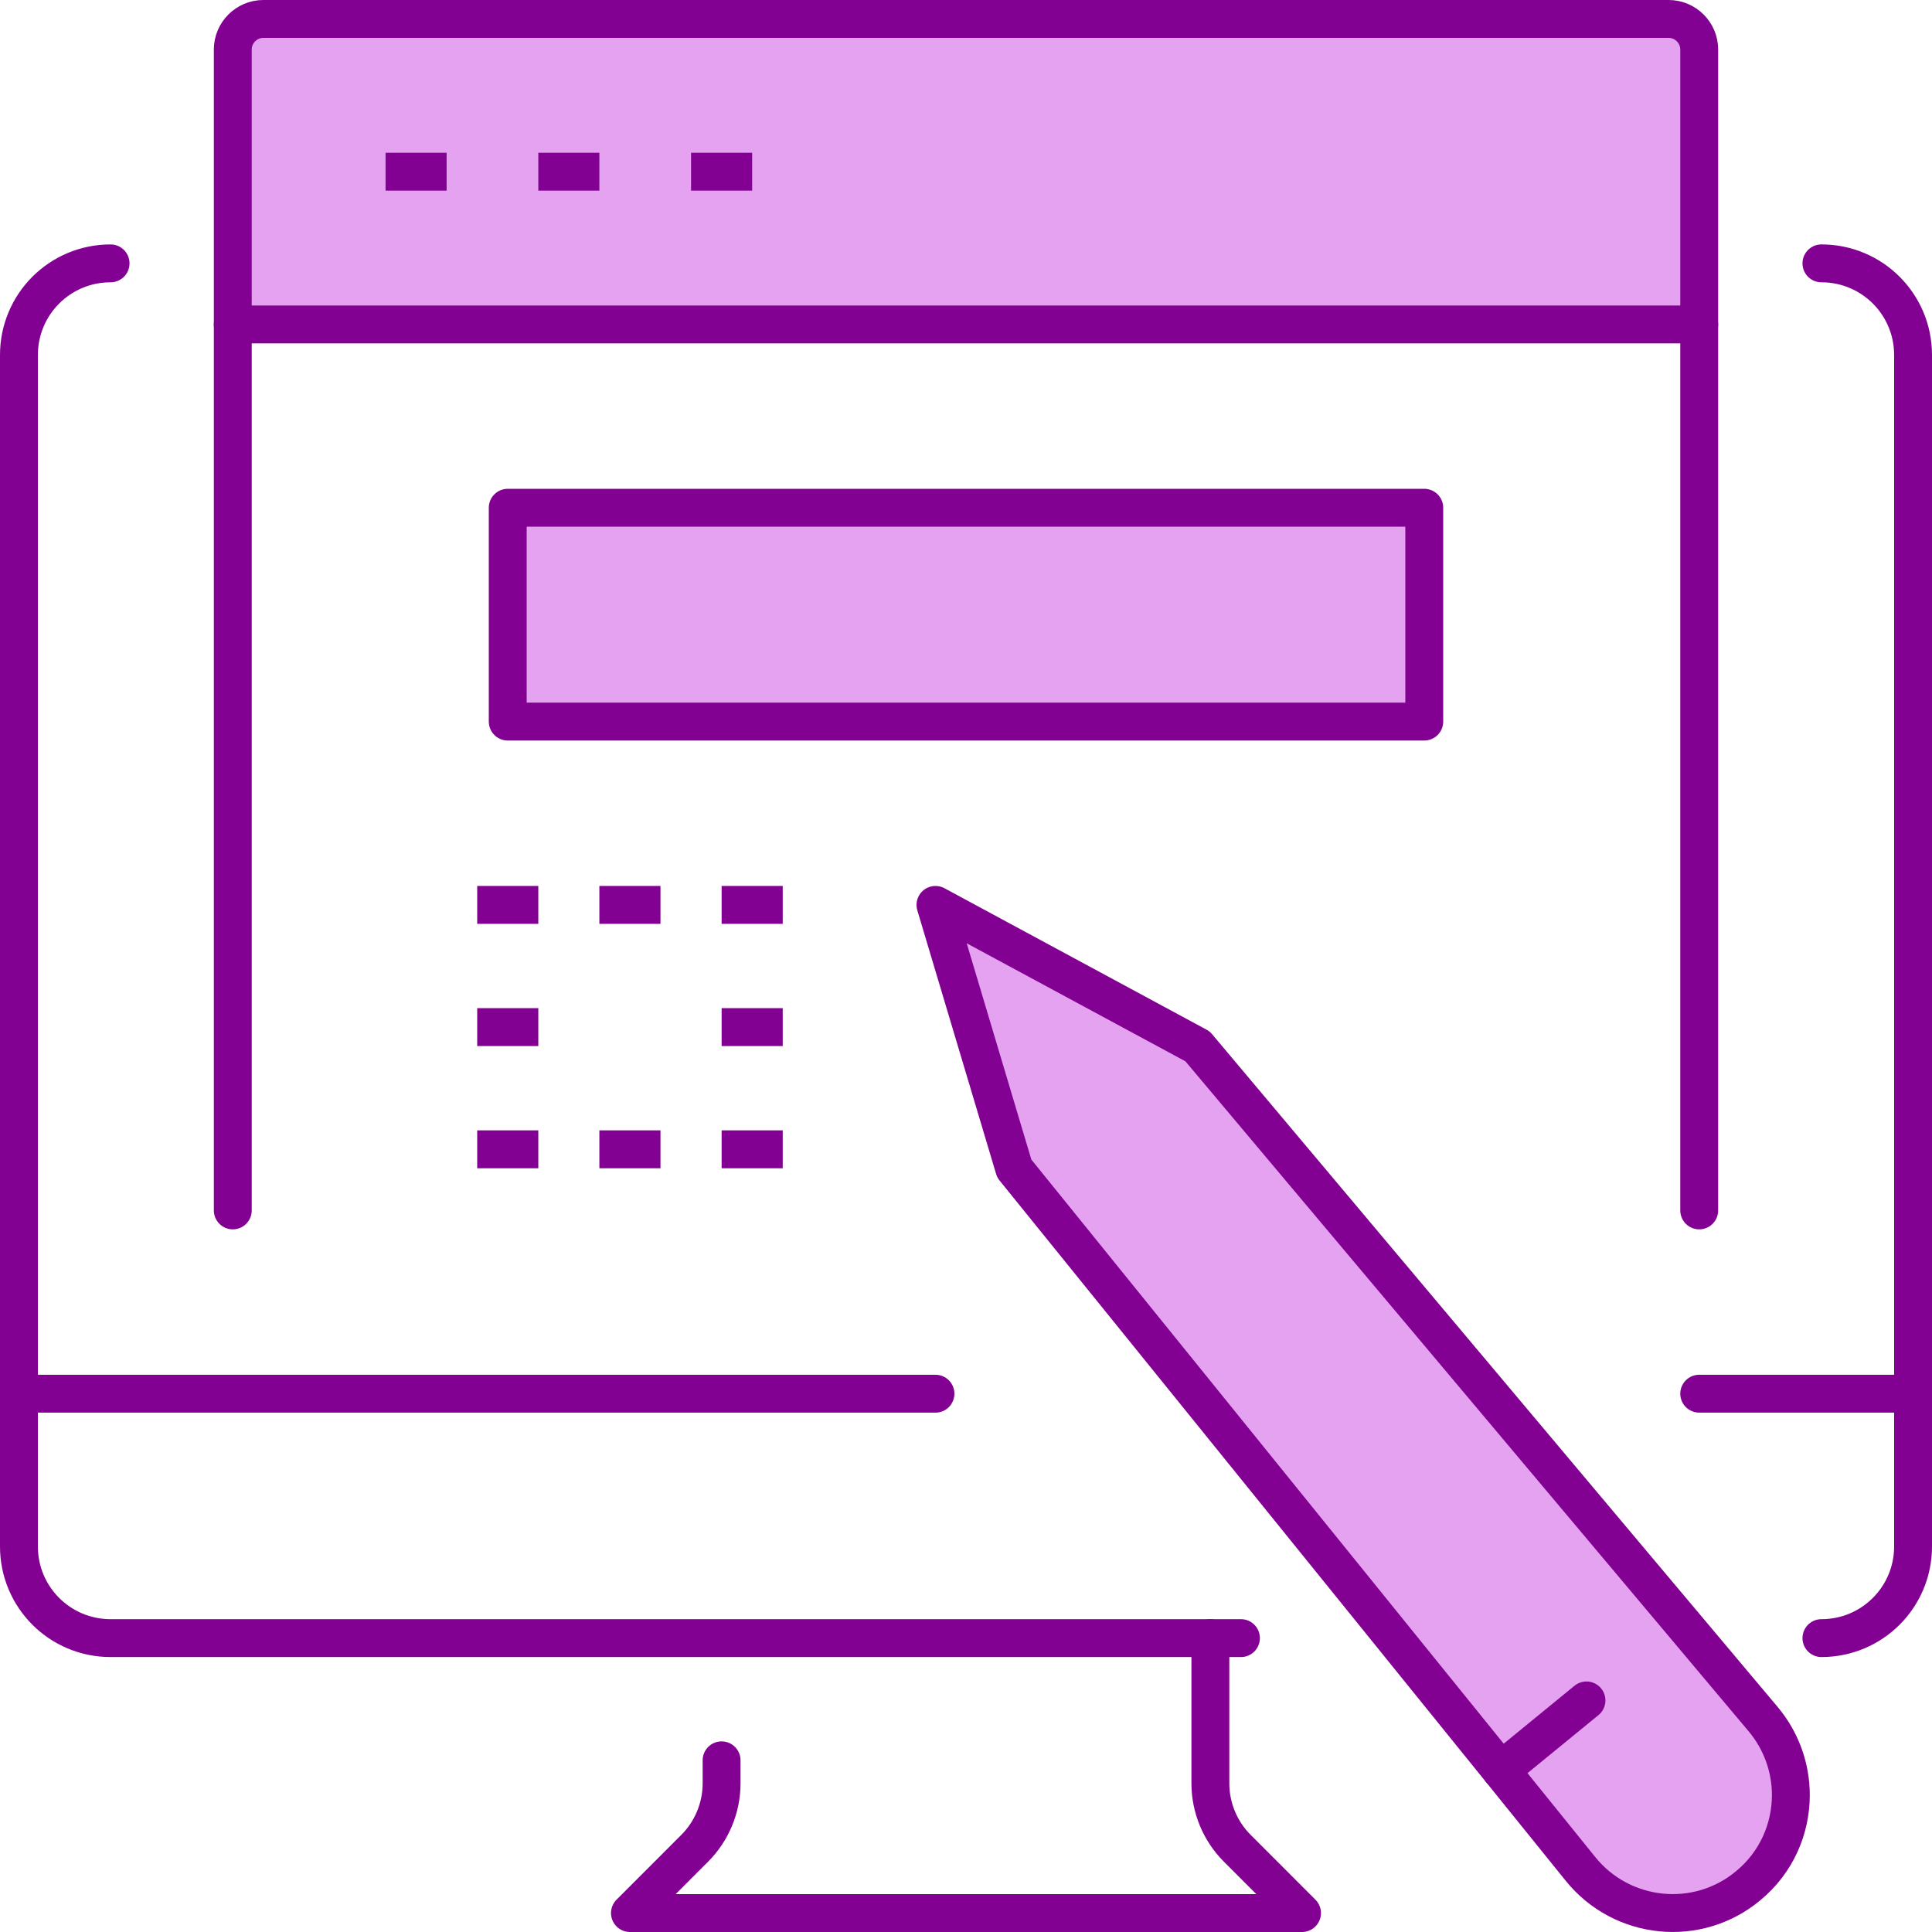 <svg width="51" height="51" viewBox="0 0 51 51" fill="none" xmlns="http://www.w3.org/2000/svg">
<path d="M44.856 1.306V8.565H6.146V1.306C6.146 0.863 6.509 0.5 6.953 0.5H44.049C44.493 0.5 44.856 0.863 44.856 1.306Z" fill="#E4A2F1"/>
<path d="M37.598 13.403H13.405V19.048H37.598V13.403Z" fill="#E4A2F1"/>
<path d="M39.622 46.734L26.776 30.847L24.695 23.887L31.614 27.621L46.55 45.387C47.033 45.968 47.275 46.677 47.275 47.387C47.275 48.274 46.896 49.161 46.154 49.774C44.816 50.895 42.816 50.694 41.719 49.331L39.622 46.734Z" fill="#E4A2F1"/>
<path d="M19.048 46.468V47.081C19.048 47.718 18.79 48.339 18.338 48.79L16.629 50.5H34.37L32.661 48.79C32.209 48.339 31.951 47.718 31.951 47.081V43.242" stroke="#830192" stroke-linecap="round" stroke-linejoin="round"/>
<path d="M48.081 43.242C49.419 43.242 50.5 42.161 50.5 40.823V9.371C50.5 8.032 49.419 6.952 48.081 6.952" stroke="#830192" stroke-linecap="round" stroke-linejoin="round"/>
<path d="M2.919 6.952C1.581 6.952 0.5 8.032 0.5 9.371V40.823C0.5 42.161 1.581 43.242 2.919 43.242H32.758" stroke="#830192" stroke-linecap="round" stroke-linejoin="round"/>
<path d="M24.694 36.79H0.5" stroke="#830192" stroke-linecap="round" stroke-linejoin="round"/>
<path d="M50.5 36.79H44.855" stroke="#830192" stroke-linecap="round" stroke-linejoin="round"/>
<path d="M24.694 23.887L26.774 30.847L39.621 46.734L41.718 49.331C42.815 50.694 44.815 50.895 46.153 49.774C46.895 49.161 47.274 48.274 47.274 47.387C47.274 46.677 47.032 45.968 46.548 45.387L31.613 27.621L24.694 23.887Z" stroke="#830192" stroke-linecap="round" stroke-linejoin="round"/>
<path d="M39.621 46.734L41.879 44.887" stroke="#830192" stroke-linecap="round" stroke-linejoin="round"/>
<path d="M44.855 31.952V1.306C44.855 0.863 44.492 0.5 44.048 0.5H6.952C6.508 0.5 6.145 0.863 6.145 1.306V31.952" stroke="#830192" stroke-linecap="round" stroke-linejoin="round"/>
<path d="M6.145 8.565H44.855" stroke="#830192" stroke-linecap="round" stroke-linejoin="round"/>
<path d="M10.178 4.532H11.79" stroke="#830192" stroke-linejoin="round"/>
<path d="M14.21 4.532H15.822" stroke="#830192" stroke-linejoin="round"/>
<path d="M18.242 4.532H19.855" stroke="#830192" stroke-linejoin="round"/>
<path d="M37.597 13.403H13.403V19.048H37.597V13.403Z" stroke="#830192" stroke-linecap="round" stroke-linejoin="round"/>
<path d="M12.597 23.887H14.21" stroke="#830192" stroke-linejoin="round"/>
<path d="M12.597 27.113H14.21" stroke="#830192" stroke-linejoin="round"/>
<path d="M12.597 30.339H14.21" stroke="#830192" stroke-linejoin="round"/>
<path d="M15.822 30.339H17.435" stroke="#830192" stroke-linejoin="round"/>
<path d="M19.049 30.339H20.662" stroke="#830192" stroke-linejoin="round"/>
<path d="M19.049 27.113H20.662" stroke="#830192" stroke-linejoin="round"/>
<path d="M15.822 23.887H17.435" stroke="#830192" stroke-linejoin="round"/>
<path d="M19.049 23.887H20.662" stroke="#830192" stroke-linejoin="round"/>
</svg>
